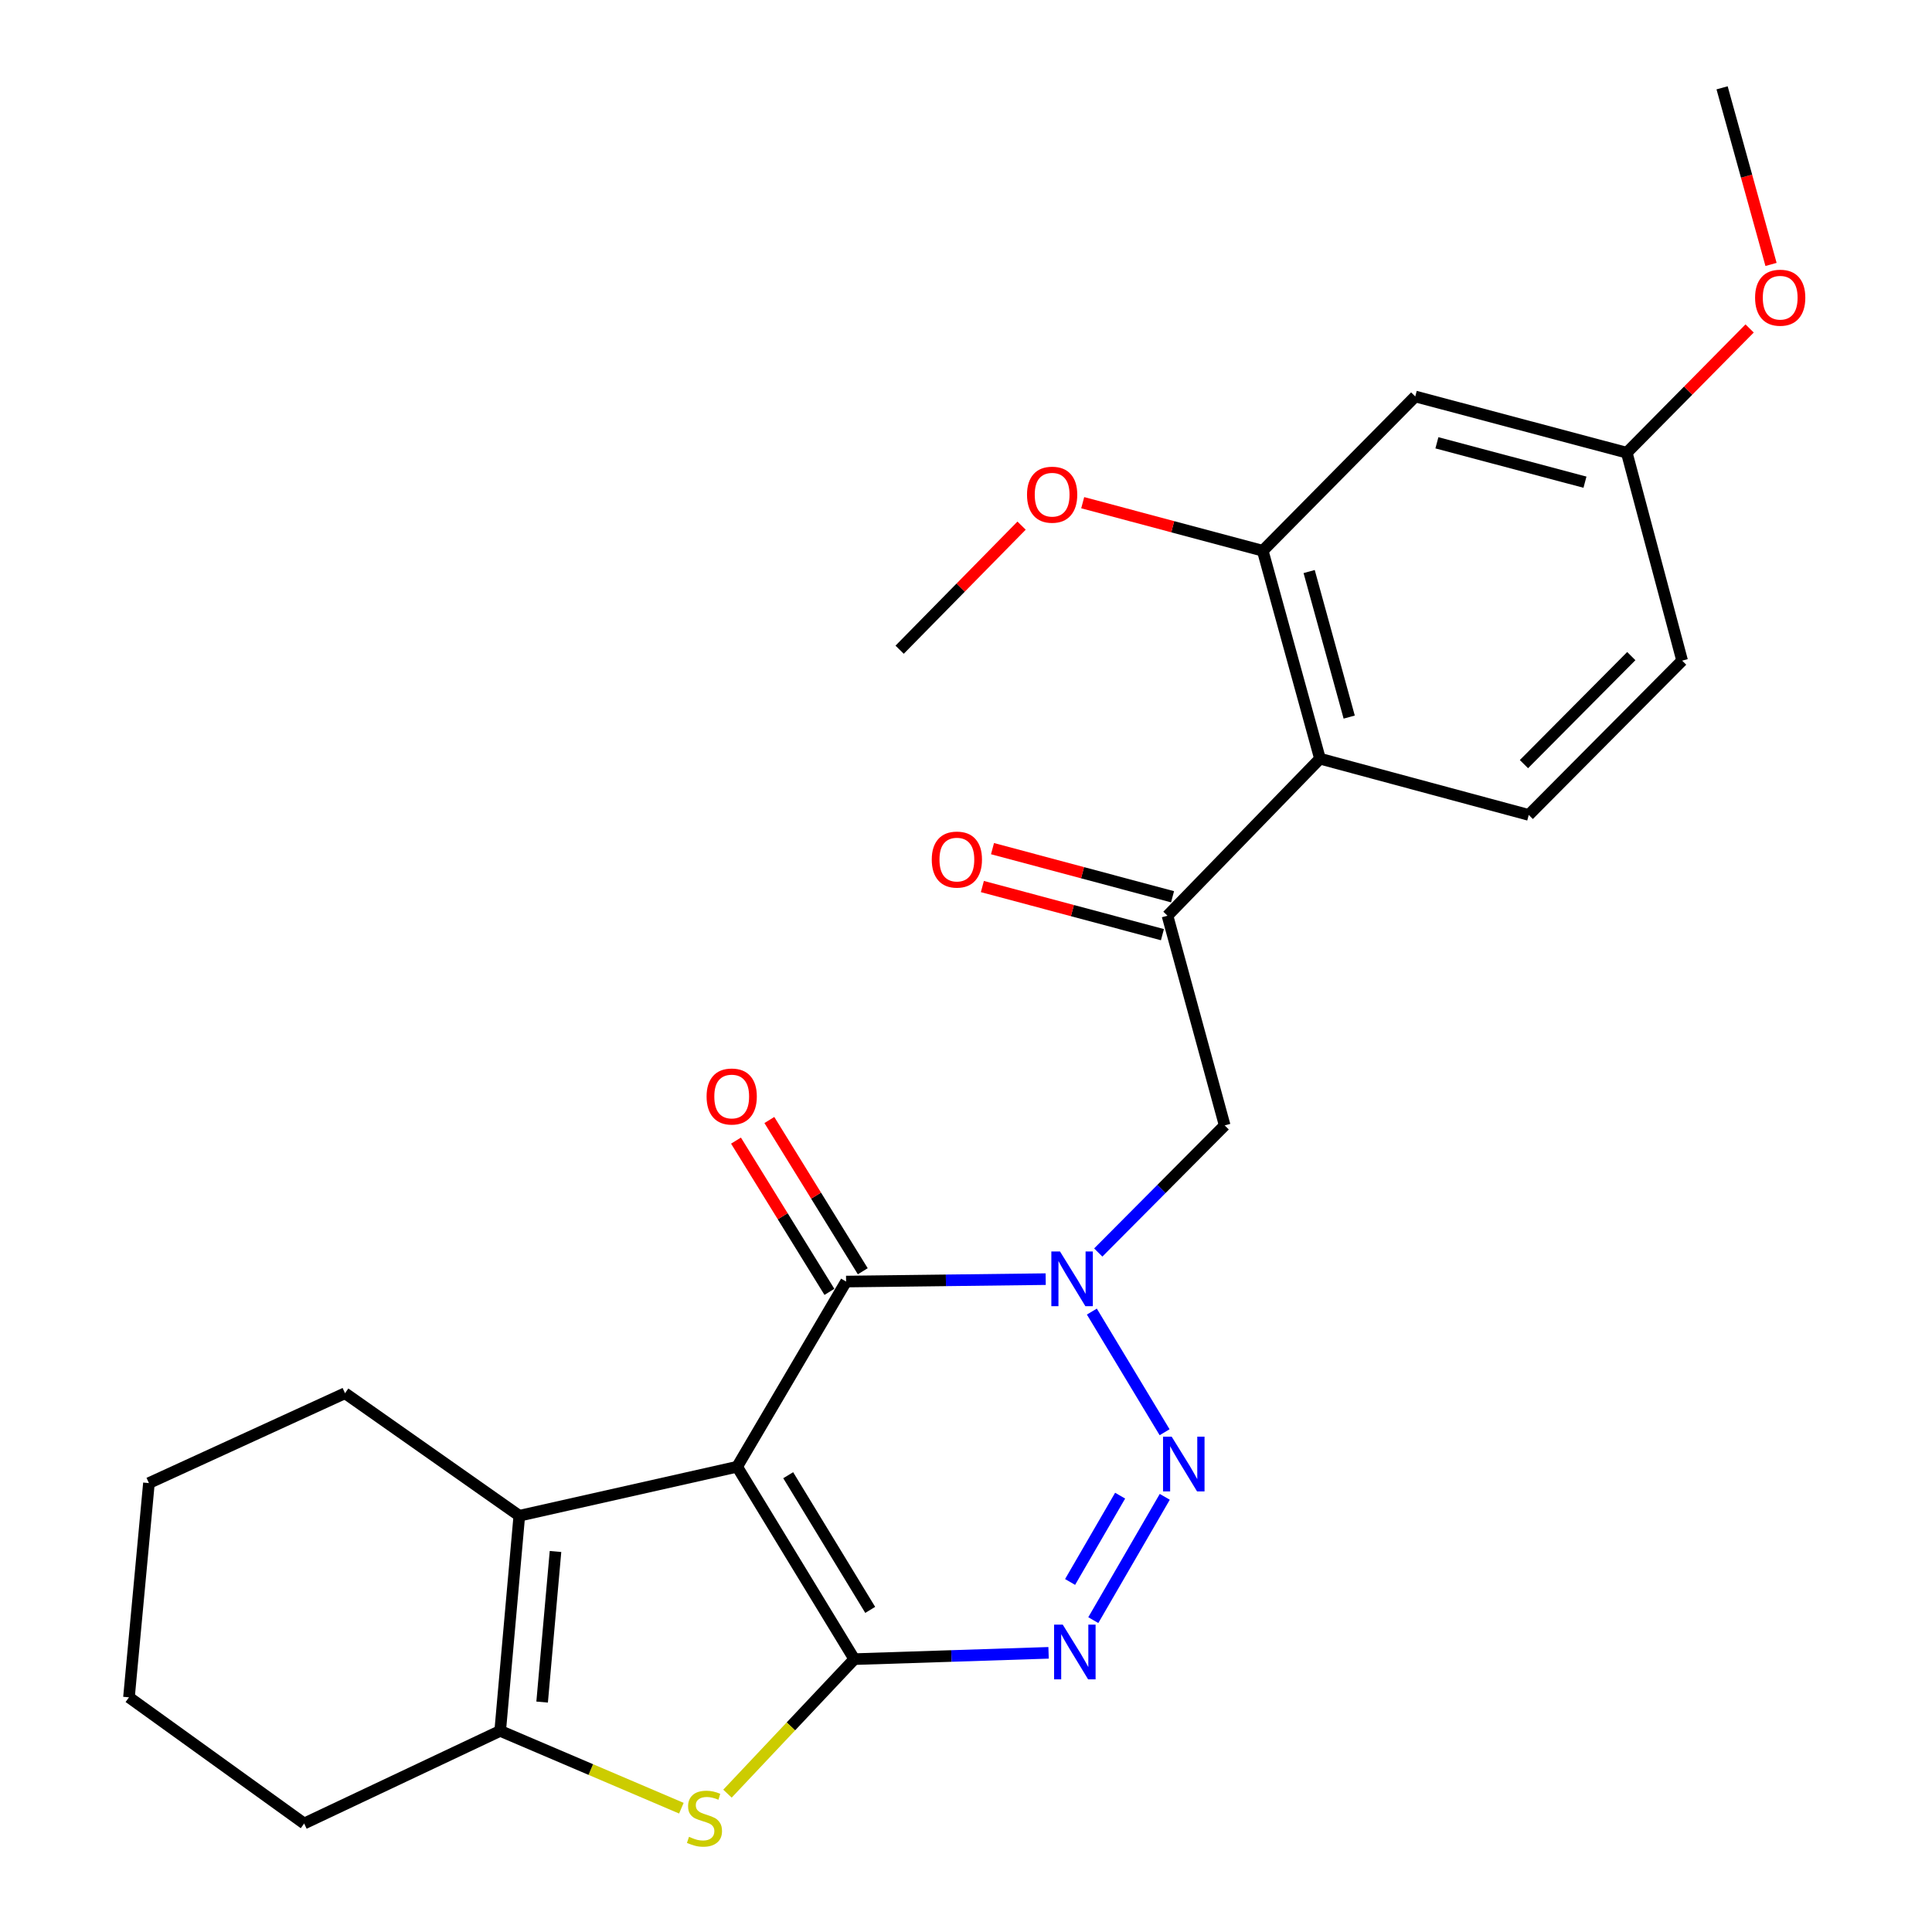 <?xml version='1.0' encoding='iso-8859-1'?>
<svg version='1.1' baseProfile='full'
              xmlns='http://www.w3.org/2000/svg'
                      xmlns:rdkit='http://www.rdkit.org/xml'
                      xmlns:xlink='http://www.w3.org/1999/xlink'
                  xml:space='preserve'
width='1000px' height='1000px' viewBox='0 0 1000 1000'>
<!-- END OF HEADER -->
<rect style='opacity:1.0;fill:#FFFFFF;stroke:none' width='1000' height='1000' x='0' y='0'> </rect>
<path class='bond-0' d='M 381.537,759.185 L 442.179,858.77' style='fill:none;fill-rule:evenodd;stroke:#000000;stroke-width:6px;stroke-linecap:butt;stroke-linejoin:miter;stroke-opacity:1' />
<path class='bond-0' d='M 407.972,763.564 L 450.422,833.274' style='fill:none;fill-rule:evenodd;stroke:#000000;stroke-width:6px;stroke-linecap:butt;stroke-linejoin:miter;stroke-opacity:1' />
<path class='bond-4' d='M 381.537,759.185 L 437.939,663.333' style='fill:none;fill-rule:evenodd;stroke:#000000;stroke-width:6px;stroke-linecap:butt;stroke-linejoin:miter;stroke-opacity:1' />
<path class='bond-6' d='M 381.537,759.185 L 268.791,784.549' style='fill:none;fill-rule:evenodd;stroke:#000000;stroke-width:6px;stroke-linecap:butt;stroke-linejoin:miter;stroke-opacity:1' />
<path class='bond-3' d='M 442.179,858.77 L 492.46,857.136' style='fill:none;fill-rule:evenodd;stroke:#000000;stroke-width:6px;stroke-linecap:butt;stroke-linejoin:miter;stroke-opacity:1' />
<path class='bond-3' d='M 492.46,857.136 L 542.74,855.501' style='fill:none;fill-rule:evenodd;stroke:#0000FF;stroke-width:6px;stroke-linecap:butt;stroke-linejoin:miter;stroke-opacity:1' />
<path class='bond-5' d='M 442.179,858.77 L 409.358,893.581' style='fill:none;fill-rule:evenodd;stroke:#000000;stroke-width:6px;stroke-linecap:butt;stroke-linejoin:miter;stroke-opacity:1' />
<path class='bond-5' d='M 409.358,893.581 L 376.537,928.392' style='fill:none;fill-rule:evenodd;stroke:#CCCC00;stroke-width:6px;stroke-linecap:butt;stroke-linejoin:miter;stroke-opacity:1' />
<path class='bond-1' d='M 541.25,662.078 L 489.594,662.705' style='fill:none;fill-rule:evenodd;stroke:#0000FF;stroke-width:6px;stroke-linecap:butt;stroke-linejoin:miter;stroke-opacity:1' />
<path class='bond-1' d='M 489.594,662.705 L 437.939,663.333' style='fill:none;fill-rule:evenodd;stroke:#000000;stroke-width:6px;stroke-linecap:butt;stroke-linejoin:miter;stroke-opacity:1' />
<path class='bond-2' d='M 565.14,678.871 L 602.798,741.323' style='fill:none;fill-rule:evenodd;stroke:#0000FF;stroke-width:6px;stroke-linecap:butt;stroke-linejoin:miter;stroke-opacity:1' />
<path class='bond-8' d='M 568.454,648.298 L 601.174,615.401' style='fill:none;fill-rule:evenodd;stroke:#0000FF;stroke-width:6px;stroke-linecap:butt;stroke-linejoin:miter;stroke-opacity:1' />
<path class='bond-8' d='M 601.174,615.401 L 633.894,582.503' style='fill:none;fill-rule:evenodd;stroke:#000000;stroke-width:6px;stroke-linecap:butt;stroke-linejoin:miter;stroke-opacity:1' />
<path class='bond-27' d='M 602.887,774.757 L 565.889,838.579' style='fill:none;fill-rule:evenodd;stroke:#0000FF;stroke-width:6px;stroke-linecap:butt;stroke-linejoin:miter;stroke-opacity:1' />
<path class='bond-27' d='M 579.775,774.149 L 553.876,818.824' style='fill:none;fill-rule:evenodd;stroke:#0000FF;stroke-width:6px;stroke-linecap:butt;stroke-linejoin:miter;stroke-opacity:1' />
<path class='bond-14' d='M 446.574,657.999 L 422.398,618.856' style='fill:none;fill-rule:evenodd;stroke:#000000;stroke-width:6px;stroke-linecap:butt;stroke-linejoin:miter;stroke-opacity:1' />
<path class='bond-14' d='M 422.398,618.856 L 398.221,579.713' style='fill:none;fill-rule:evenodd;stroke:#FF0000;stroke-width:6px;stroke-linecap:butt;stroke-linejoin:miter;stroke-opacity:1' />
<path class='bond-14' d='M 429.303,668.667 L 405.126,629.523' style='fill:none;fill-rule:evenodd;stroke:#000000;stroke-width:6px;stroke-linecap:butt;stroke-linejoin:miter;stroke-opacity:1' />
<path class='bond-14' d='M 405.126,629.523 L 380.949,590.38' style='fill:none;fill-rule:evenodd;stroke:#FF0000;stroke-width:6px;stroke-linecap:butt;stroke-linejoin:miter;stroke-opacity:1' />
<path class='bond-26' d='M 352.677,935.919 L 305.789,915.908' style='fill:none;fill-rule:evenodd;stroke:#CCCC00;stroke-width:6px;stroke-linecap:butt;stroke-linejoin:miter;stroke-opacity:1' />
<path class='bond-26' d='M 305.789,915.908 L 258.9,895.897' style='fill:none;fill-rule:evenodd;stroke:#000000;stroke-width:6px;stroke-linecap:butt;stroke-linejoin:miter;stroke-opacity:1' />
<path class='bond-7' d='M 268.791,784.549 L 258.9,895.897' style='fill:none;fill-rule:evenodd;stroke:#000000;stroke-width:6px;stroke-linecap:butt;stroke-linejoin:miter;stroke-opacity:1' />
<path class='bond-7' d='M 287.528,803.047 L 280.604,880.991' style='fill:none;fill-rule:evenodd;stroke:#000000;stroke-width:6px;stroke-linecap:butt;stroke-linejoin:miter;stroke-opacity:1' />
<path class='bond-19' d='M 268.791,784.549 L 178.578,721.133' style='fill:none;fill-rule:evenodd;stroke:#000000;stroke-width:6px;stroke-linecap:butt;stroke-linejoin:miter;stroke-opacity:1' />
<path class='bond-20' d='M 258.9,895.897 L 157.431,943.84' style='fill:none;fill-rule:evenodd;stroke:#000000;stroke-width:6px;stroke-linecap:butt;stroke-linejoin:miter;stroke-opacity:1' />
<path class='bond-10' d='M 633.894,582.503 L 604.29,473.975' style='fill:none;fill-rule:evenodd;stroke:#000000;stroke-width:6px;stroke-linecap:butt;stroke-linejoin:miter;stroke-opacity:1' />
<path class='bond-9' d='M 683.213,392.694 L 604.29,473.975' style='fill:none;fill-rule:evenodd;stroke:#000000;stroke-width:6px;stroke-linecap:butt;stroke-linejoin:miter;stroke-opacity:1' />
<path class='bond-11' d='M 683.213,392.694 L 653.597,285.068' style='fill:none;fill-rule:evenodd;stroke:#000000;stroke-width:6px;stroke-linecap:butt;stroke-linejoin:miter;stroke-opacity:1' />
<path class='bond-11' d='M 698.344,371.164 L 677.612,295.826' style='fill:none;fill-rule:evenodd;stroke:#000000;stroke-width:6px;stroke-linecap:butt;stroke-linejoin:miter;stroke-opacity:1' />
<path class='bond-13' d='M 683.213,392.694 L 791.279,421.802' style='fill:none;fill-rule:evenodd;stroke:#000000;stroke-width:6px;stroke-linecap:butt;stroke-linejoin:miter;stroke-opacity:1' />
<path class='bond-15' d='M 606.911,464.169 L 560.315,451.712' style='fill:none;fill-rule:evenodd;stroke:#000000;stroke-width:6px;stroke-linecap:butt;stroke-linejoin:miter;stroke-opacity:1' />
<path class='bond-15' d='M 560.315,451.712 L 513.719,439.256' style='fill:none;fill-rule:evenodd;stroke:#FF0000;stroke-width:6px;stroke-linecap:butt;stroke-linejoin:miter;stroke-opacity:1' />
<path class='bond-15' d='M 601.668,483.781 L 555.072,471.324' style='fill:none;fill-rule:evenodd;stroke:#000000;stroke-width:6px;stroke-linecap:butt;stroke-linejoin:miter;stroke-opacity:1' />
<path class='bond-15' d='M 555.072,471.324 L 508.476,458.868' style='fill:none;fill-rule:evenodd;stroke:#FF0000;stroke-width:6px;stroke-linecap:butt;stroke-linejoin:miter;stroke-opacity:1' />
<path class='bond-12' d='M 653.597,285.068 L 732.532,205.208' style='fill:none;fill-rule:evenodd;stroke:#000000;stroke-width:6px;stroke-linecap:butt;stroke-linejoin:miter;stroke-opacity:1' />
<path class='bond-18' d='M 653.597,285.068 L 607.001,272.63' style='fill:none;fill-rule:evenodd;stroke:#000000;stroke-width:6px;stroke-linecap:butt;stroke-linejoin:miter;stroke-opacity:1' />
<path class='bond-18' d='M 607.001,272.63 L 560.404,260.193' style='fill:none;fill-rule:evenodd;stroke:#FF0000;stroke-width:6px;stroke-linecap:butt;stroke-linejoin:miter;stroke-opacity:1' />
<path class='bond-29' d='M 732.532,205.208 L 842.019,234.328' style='fill:none;fill-rule:evenodd;stroke:#000000;stroke-width:6px;stroke-linecap:butt;stroke-linejoin:miter;stroke-opacity:1' />
<path class='bond-29' d='M 743.737,229.194 L 820.378,249.578' style='fill:none;fill-rule:evenodd;stroke:#000000;stroke-width:6px;stroke-linecap:butt;stroke-linejoin:miter;stroke-opacity:1' />
<path class='bond-17' d='M 791.279,421.802 L 870.665,341.931' style='fill:none;fill-rule:evenodd;stroke:#000000;stroke-width:6px;stroke-linecap:butt;stroke-linejoin:miter;stroke-opacity:1' />
<path class='bond-17' d='M 788.789,395.511 L 844.359,339.601' style='fill:none;fill-rule:evenodd;stroke:#000000;stroke-width:6px;stroke-linecap:butt;stroke-linejoin:miter;stroke-opacity:1' />
<path class='bond-16' d='M 842.019,234.328 L 870.665,341.931' style='fill:none;fill-rule:evenodd;stroke:#000000;stroke-width:6px;stroke-linecap:butt;stroke-linejoin:miter;stroke-opacity:1' />
<path class='bond-21' d='M 842.019,234.328 L 873.812,202.17' style='fill:none;fill-rule:evenodd;stroke:#000000;stroke-width:6px;stroke-linecap:butt;stroke-linejoin:miter;stroke-opacity:1' />
<path class='bond-21' d='M 873.812,202.17 L 905.604,170.011' style='fill:none;fill-rule:evenodd;stroke:#FF0000;stroke-width:6px;stroke-linecap:butt;stroke-linejoin:miter;stroke-opacity:1' />
<path class='bond-22' d='M 528.768,272.064 L 497.209,304.178' style='fill:none;fill-rule:evenodd;stroke:#FF0000;stroke-width:6px;stroke-linecap:butt;stroke-linejoin:miter;stroke-opacity:1' />
<path class='bond-22' d='M 497.209,304.178 L 465.649,336.292' style='fill:none;fill-rule:evenodd;stroke:#000000;stroke-width:6px;stroke-linecap:butt;stroke-linejoin:miter;stroke-opacity:1' />
<path class='bond-24' d='M 178.578,721.133 L 77.087,767.643' style='fill:none;fill-rule:evenodd;stroke:#000000;stroke-width:6px;stroke-linecap:butt;stroke-linejoin:miter;stroke-opacity:1' />
<path class='bond-28' d='M 157.431,943.84 L 66.756,878.529' style='fill:none;fill-rule:evenodd;stroke:#000000;stroke-width:6px;stroke-linecap:butt;stroke-linejoin:miter;stroke-opacity:1' />
<path class='bond-23' d='M 916.68,136.87 L 904.014,91.162' style='fill:none;fill-rule:evenodd;stroke:#FF0000;stroke-width:6px;stroke-linecap:butt;stroke-linejoin:miter;stroke-opacity:1' />
<path class='bond-23' d='M 904.014,91.162 L 891.349,45.455' style='fill:none;fill-rule:evenodd;stroke:#000000;stroke-width:6px;stroke-linecap:butt;stroke-linejoin:miter;stroke-opacity:1' />
<path class='bond-25' d='M 77.087,767.643 L 66.756,878.529' style='fill:none;fill-rule:evenodd;stroke:#000000;stroke-width:6px;stroke-linecap:butt;stroke-linejoin:miter;stroke-opacity:1' />
<path  class='atom-2' d='M 548.654 647.752
L 557.934 662.752
Q 558.854 664.232, 560.334 666.912
Q 561.814 669.592, 561.894 669.752
L 561.894 647.752
L 565.654 647.752
L 565.654 676.072
L 561.774 676.072
L 551.814 659.672
Q 550.654 657.752, 549.414 655.552
Q 548.214 653.352, 547.854 652.672
L 547.854 676.072
L 544.174 676.072
L 544.174 647.752
L 548.654 647.752
' fill='#0000FF'/>
<path  class='atom-3' d='M 606.466 743.626
L 615.746 758.626
Q 616.666 760.106, 618.146 762.786
Q 619.626 765.466, 619.706 765.626
L 619.706 743.626
L 623.466 743.626
L 623.466 771.946
L 619.586 771.946
L 609.626 755.546
Q 608.466 753.626, 607.226 751.426
Q 606.026 749.226, 605.666 748.546
L 605.666 771.946
L 601.986 771.946
L 601.986 743.626
L 606.466 743.626
' fill='#0000FF'/>
<path  class='atom-4' d='M 550.075 840.899
L 559.355 855.899
Q 560.275 857.379, 561.755 860.059
Q 563.235 862.739, 563.315 862.899
L 563.315 840.899
L 567.075 840.899
L 567.075 869.219
L 563.195 869.219
L 553.235 852.819
Q 552.075 850.899, 550.835 848.699
Q 549.635 846.499, 549.275 845.819
L 549.275 869.219
L 545.595 869.219
L 545.595 840.899
L 550.075 840.899
' fill='#0000FF'/>
<path  class='atom-6' d='M 356.631 950.741
Q 356.951 950.861, 358.271 951.421
Q 359.591 951.981, 361.031 952.341
Q 362.511 952.661, 363.951 952.661
Q 366.631 952.661, 368.191 951.381
Q 369.751 950.061, 369.751 947.781
Q 369.751 946.221, 368.951 945.261
Q 368.191 944.301, 366.991 943.781
Q 365.791 943.261, 363.791 942.661
Q 361.271 941.901, 359.751 941.181
Q 358.271 940.461, 357.191 938.941
Q 356.151 937.421, 356.151 934.861
Q 356.151 931.301, 358.551 929.101
Q 360.991 926.901, 365.791 926.901
Q 369.071 926.901, 372.791 928.461
L 371.871 931.541
Q 368.471 930.141, 365.911 930.141
Q 363.151 930.141, 361.631 931.301
Q 360.111 932.421, 360.151 934.381
Q 360.151 935.901, 360.911 936.821
Q 361.711 937.741, 362.831 938.261
Q 363.991 938.781, 365.911 939.381
Q 368.471 940.181, 369.991 940.981
Q 371.511 941.781, 372.591 943.421
Q 373.711 945.021, 373.711 947.781
Q 373.711 951.701, 371.071 953.821
Q 368.471 955.901, 364.111 955.901
Q 361.591 955.901, 359.671 955.341
Q 357.791 954.821, 355.551 953.901
L 356.631 950.741
' fill='#CCCC00'/>
<path  class='atom-15' d='M 365.729 567.55
Q 365.729 560.75, 369.089 556.95
Q 372.449 553.15, 378.729 553.15
Q 385.009 553.15, 388.369 556.95
Q 391.729 560.75, 391.729 567.55
Q 391.729 574.43, 388.329 578.35
Q 384.929 582.23, 378.729 582.23
Q 372.489 582.23, 369.089 578.35
Q 365.729 574.47, 365.729 567.55
M 378.729 579.03
Q 383.049 579.03, 385.369 576.15
Q 387.729 573.23, 387.729 567.55
Q 387.729 561.99, 385.369 559.19
Q 383.049 556.35, 378.729 556.35
Q 374.409 556.35, 372.049 559.15
Q 369.729 561.95, 369.729 567.55
Q 369.729 573.27, 372.049 576.15
Q 374.409 579.03, 378.729 579.03
' fill='#FF0000'/>
<path  class='atom-16' d='M 482.276 444.912
Q 482.276 438.112, 485.636 434.312
Q 488.996 430.512, 495.276 430.512
Q 501.556 430.512, 504.916 434.312
Q 508.276 438.112, 508.276 444.912
Q 508.276 451.792, 504.876 455.712
Q 501.476 459.592, 495.276 459.592
Q 489.036 459.592, 485.636 455.712
Q 482.276 451.832, 482.276 444.912
M 495.276 456.392
Q 499.596 456.392, 501.916 453.512
Q 504.276 450.592, 504.276 444.912
Q 504.276 439.352, 501.916 436.552
Q 499.596 433.712, 495.276 433.712
Q 490.956 433.712, 488.596 436.512
Q 486.276 439.312, 486.276 444.912
Q 486.276 450.632, 488.596 453.512
Q 490.956 456.392, 495.276 456.392
' fill='#FF0000'/>
<path  class='atom-19' d='M 531.584 256.05
Q 531.584 249.25, 534.944 245.45
Q 538.304 241.65, 544.584 241.65
Q 550.864 241.65, 554.224 245.45
Q 557.584 249.25, 557.584 256.05
Q 557.584 262.93, 554.184 266.85
Q 550.784 270.73, 544.584 270.73
Q 538.344 270.73, 534.944 266.85
Q 531.584 262.97, 531.584 256.05
M 544.584 267.53
Q 548.904 267.53, 551.224 264.65
Q 553.584 261.73, 553.584 256.05
Q 553.584 250.49, 551.224 247.69
Q 548.904 244.85, 544.584 244.85
Q 540.264 244.85, 537.904 247.65
Q 535.584 250.45, 535.584 256.05
Q 535.584 261.77, 537.904 264.65
Q 540.264 267.53, 544.584 267.53
' fill='#FF0000'/>
<path  class='atom-22' d='M 908.428 154.086
Q 908.428 147.286, 911.788 143.486
Q 915.148 139.686, 921.428 139.686
Q 927.708 139.686, 931.068 143.486
Q 934.428 147.286, 934.428 154.086
Q 934.428 160.966, 931.028 164.886
Q 927.628 168.766, 921.428 168.766
Q 915.188 168.766, 911.788 164.886
Q 908.428 161.006, 908.428 154.086
M 921.428 165.566
Q 925.748 165.566, 928.068 162.686
Q 930.428 159.766, 930.428 154.086
Q 930.428 148.526, 928.068 145.726
Q 925.748 142.886, 921.428 142.886
Q 917.108 142.886, 914.748 145.686
Q 912.428 148.486, 912.428 154.086
Q 912.428 159.806, 914.748 162.686
Q 917.108 165.566, 921.428 165.566
' fill='#FF0000'/>
</svg>
